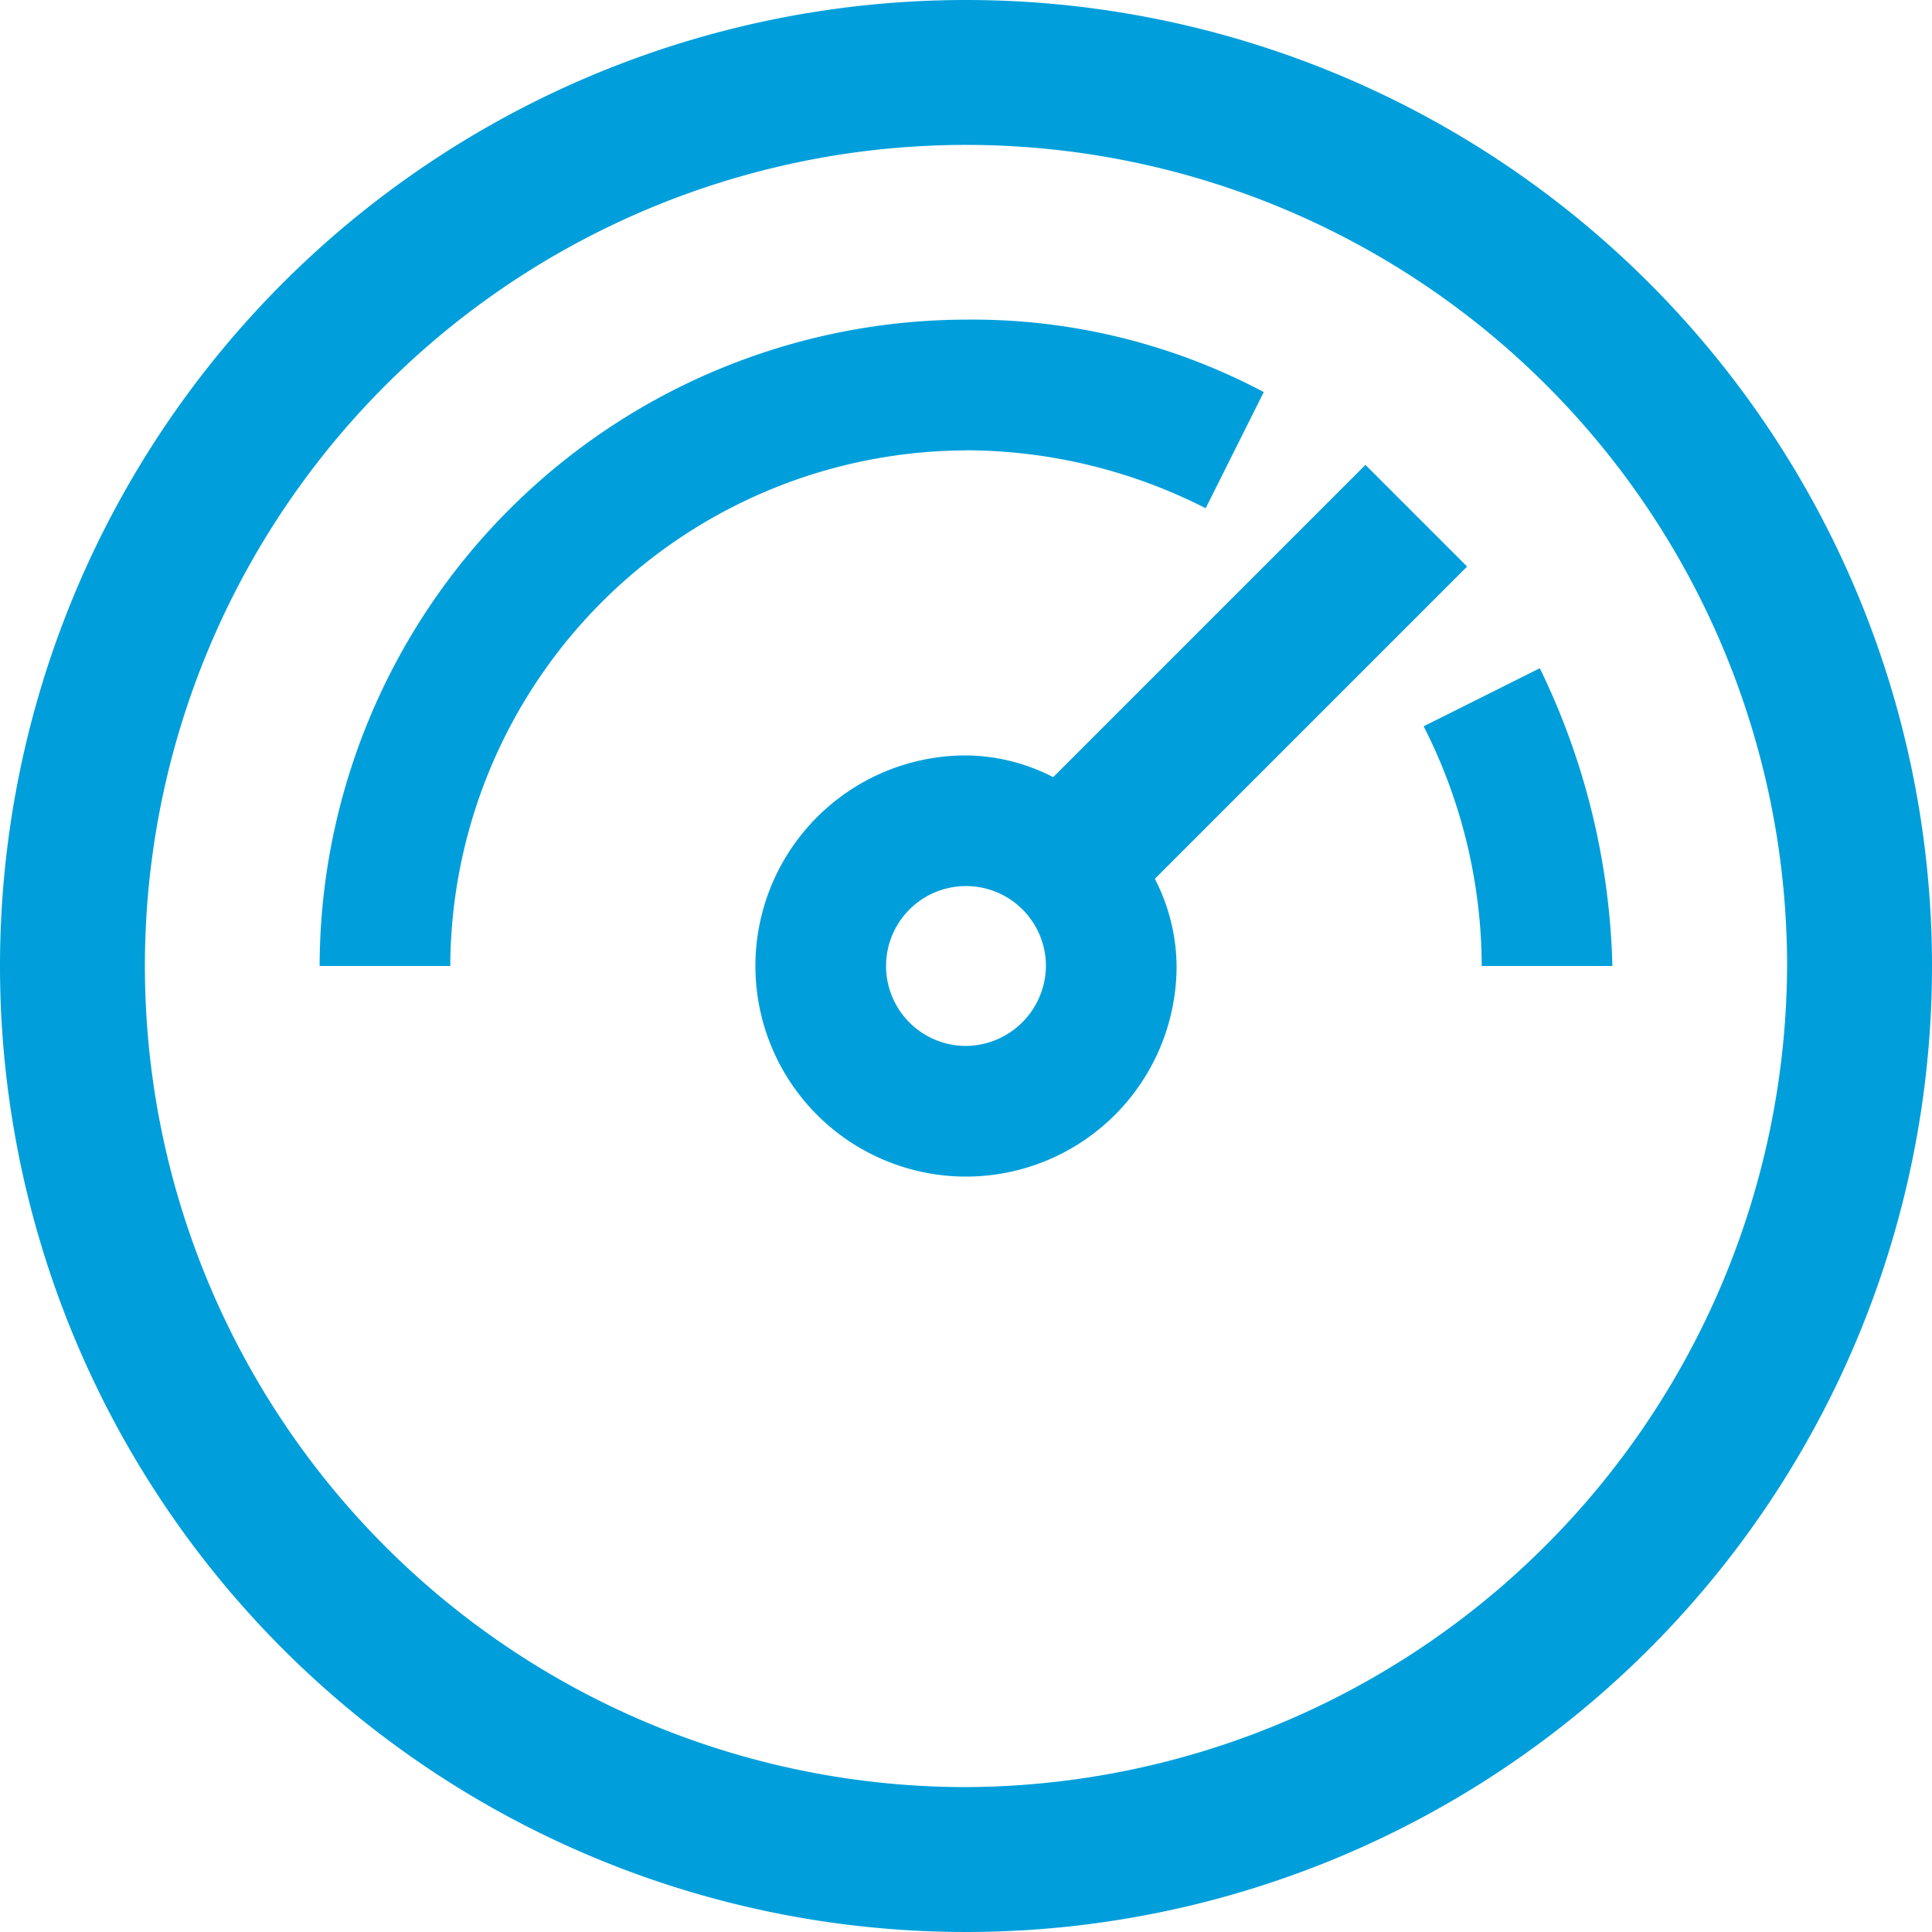 <svg xmlns="http://www.w3.org/2000/svg" width="16" height="16" viewBox="0 0 16 16">
  <path id="functional-icon_high-meter_blk" d="M10.7,2.7a8,8,0,1,0,8,8A8,8,0,0,0,10.7,2.7Zm0,14.8a6.8,6.8,0,1,1,6.8-6.8A6.829,6.829,0,0,1,10.7,17.5ZM14.85,7.392l-.842-.842L11.422,9.136a1.6,1.6,0,0,0-.722-.18A1.744,1.744,0,1,0,12.444,10.7a1.6,1.6,0,0,0-.18-.722Zm-4.15,3.97a.662.662,0,1,1,.662-.662A.668.668,0,0,1,10.7,11.362Zm0-4.932A4.287,4.287,0,0,0,6.429,10.7H5.347A5.365,5.365,0,0,1,10.7,5.347a5.153,5.153,0,0,1,2.466.6l-.481.962A4.4,4.4,0,0,0,10.7,6.429ZM16.053,10.7H14.971a4.4,4.4,0,0,0-.481-1.985l.962-.481A5.955,5.955,0,0,1,16.053,10.7Z" transform="translate(-2.7 -2.7)" fill="#009fdb"/>
</svg>
